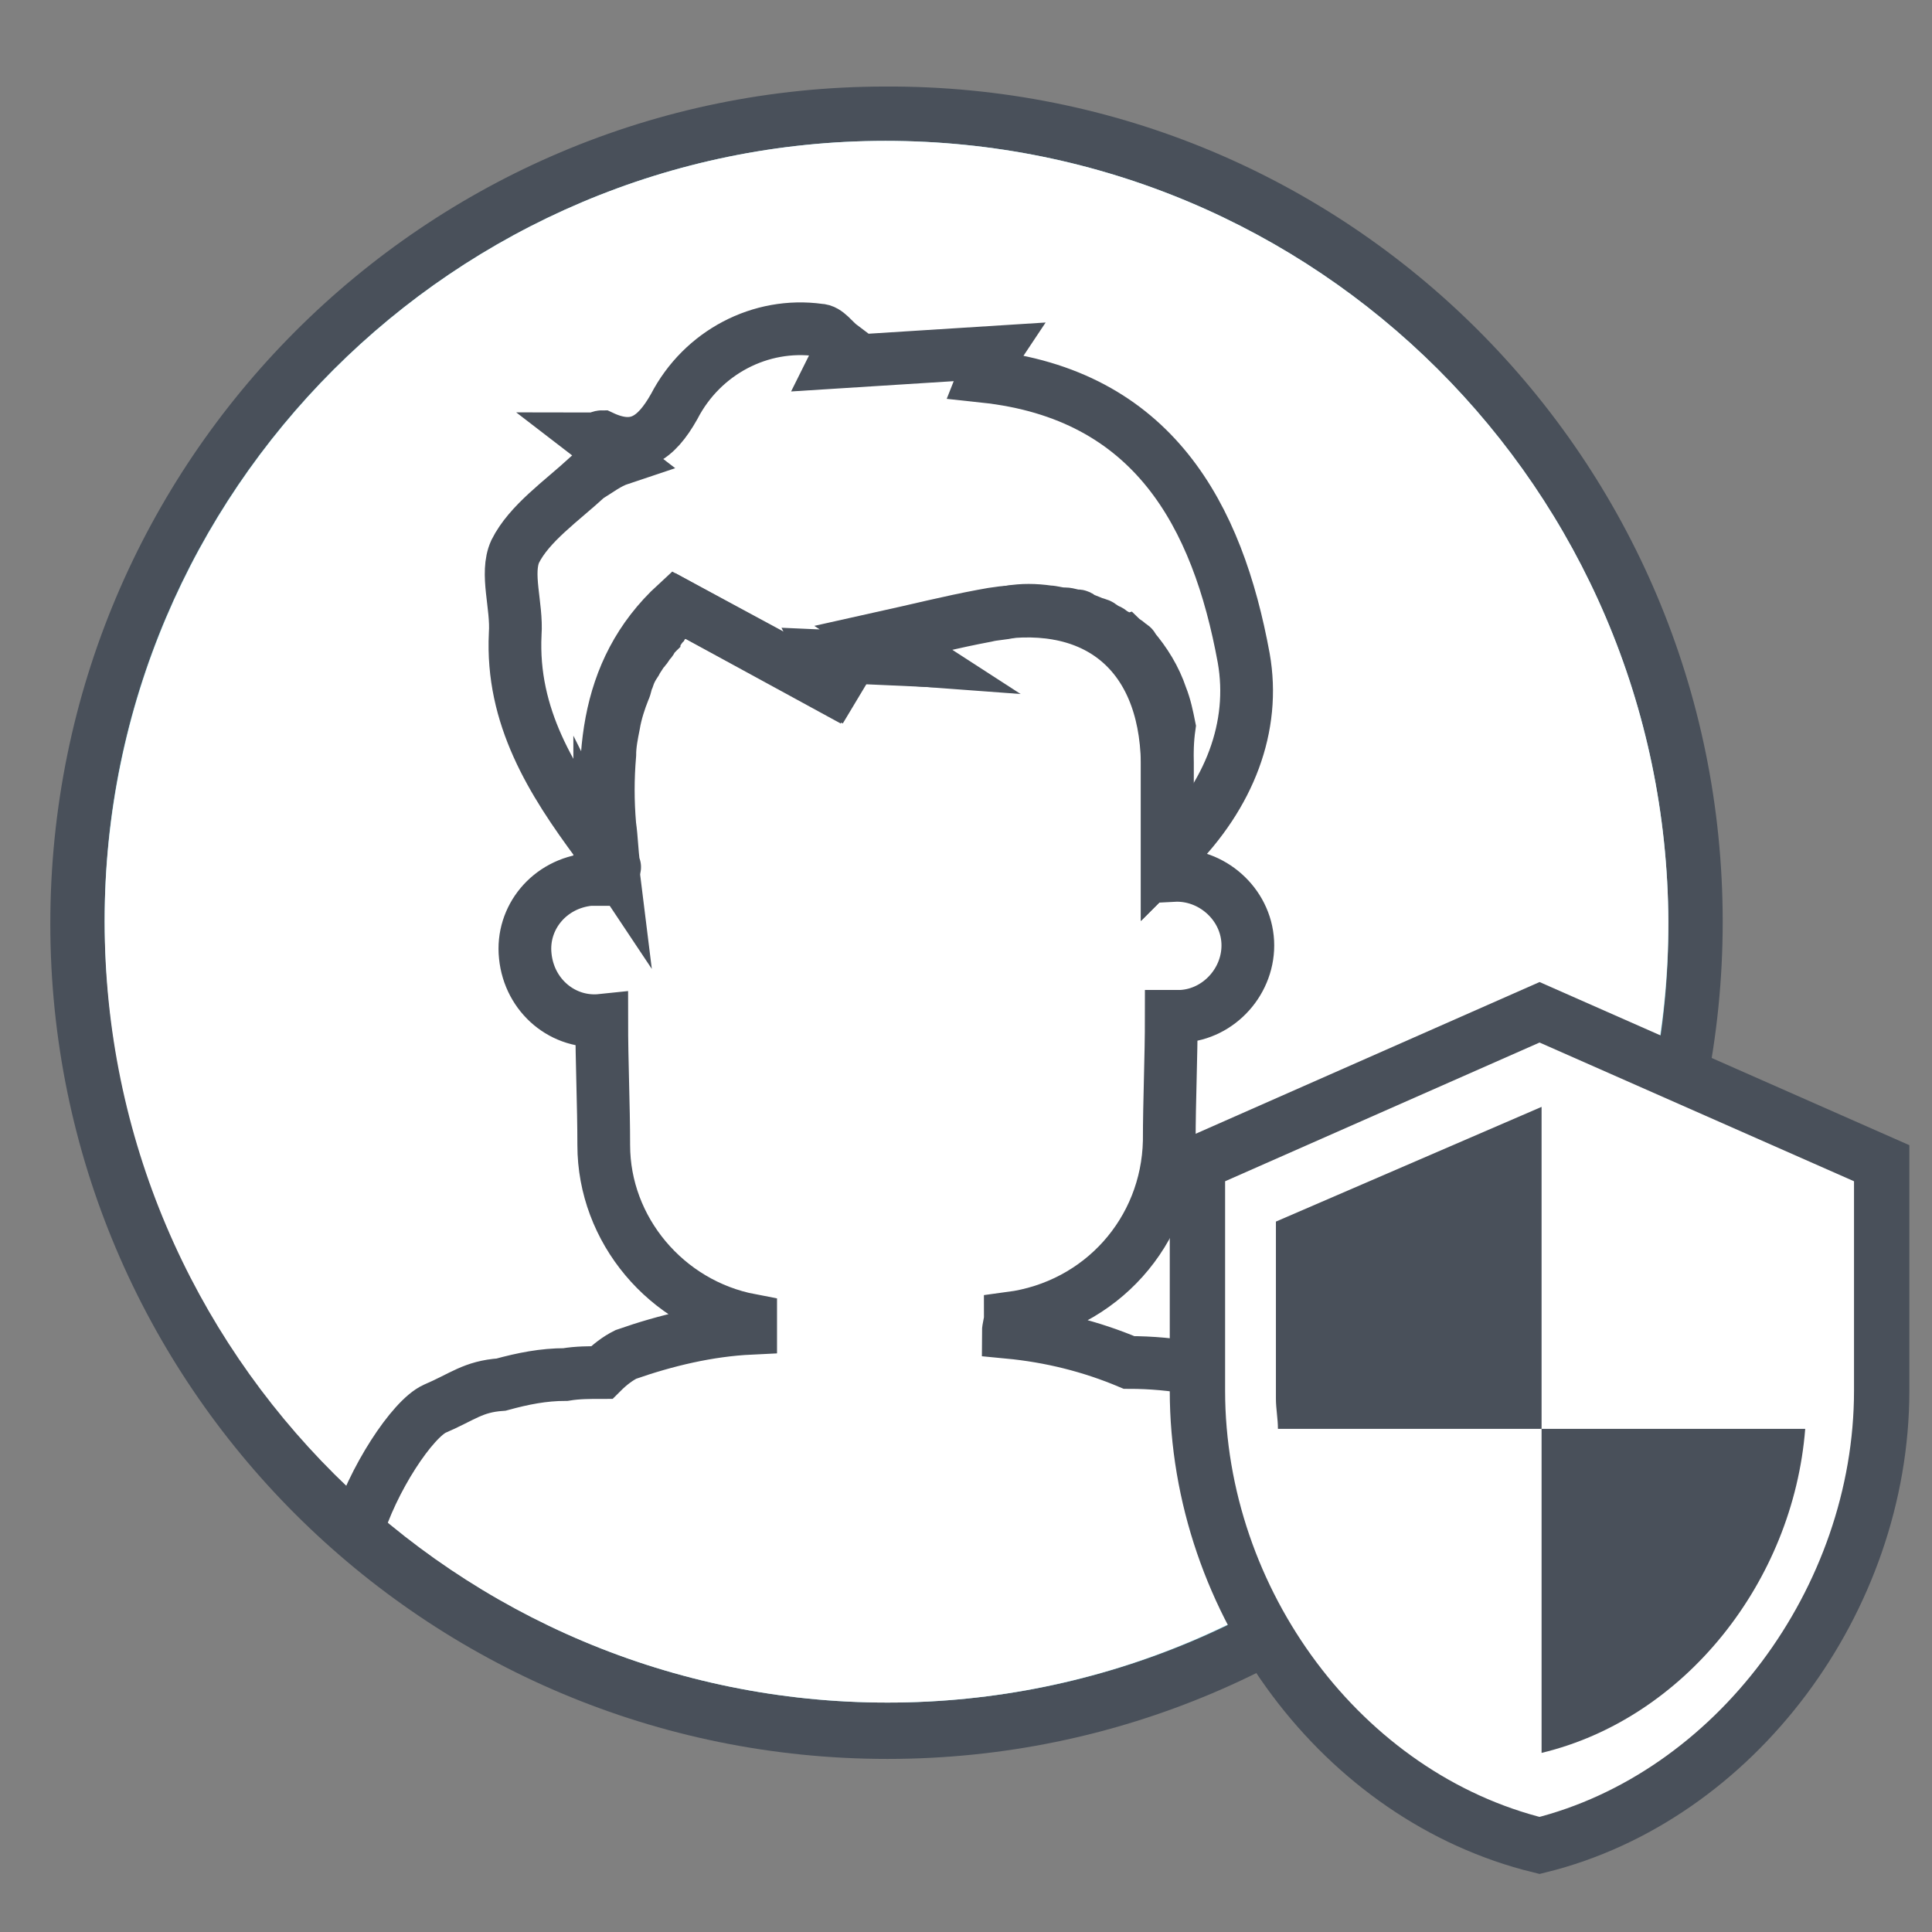 <?xml version="1.0" encoding="utf-8"?>
<!-- Generator: Adobe Illustrator 24.1.3, SVG Export Plug-In . SVG Version: 6.00 Build 0)  -->
<svg version="1.1" id="Layer_1" xmlns="http://www.w3.org/2000/svg" xmlns:xlink="http://www.w3.org/1999/xlink" x="0px" y="0px"
	 viewBox="0 0 96 96" style="enable-background:new 0 0 96 96;" xml:space="preserve">
<rect x="0" y="0" width="96" height="96" fill="#808080" stroke="none"/>
<style type="text/css">
	.st0{fill:#9BDAE8;}
	.st1{fill:#49505A;}
	.st2{fill:#FFFFFF;}
	.st3{fill:none;stroke:#49505A;stroke-width:2.62;stroke-miterlimit:10;}
	.st4{fill:none;}
	.st5{fill:#FFFFFF;stroke:#49505A;stroke-width:2.75;stroke-miterlimit:10;}
</style>
<g id="Layer_2_1_">
	<g id="Layer_1-2">
		<path class="st0" d="M44,86C21.8,86,3.8,68,3.9,45.8c0-22.2,18-40.2,40.2-40.1c22.2,0,40.1,18,40.1,40.1C84.2,68,66.2,86,44,86z"
			/>
		<path class="st1" d="M44,7c21.4,0,38.8,17.3,38.9,38.8S65.5,84.6,44.1,84.6c-21.4,0-38.8-17.3-38.9-38.8c0,0,0-0.1,0-0.1
			C5.2,24.4,22.6,7,44,7z M44,4.3C21.1,4.3,2.5,22.9,2.5,45.9c0,22.9,18.6,41.5,41.6,41.5c22.9,0,41.5-18.6,41.5-41.6
			C85.6,22.8,67,4.2,44,4.3L44,4.3z"/>
		<path class="st2" d="M82.9,45.8c0,21.4-17.4,38.8-38.8,38.8S5.2,67.3,5.2,45.8C5.2,24.4,22.6,7,44,7C65.4,7,82.8,24.3,82.9,45.8
			C82.9,45.8,82.9,45.8,82.9,45.8z"/>
		<path class="st3" d="M17.7,76.2c0.8-2.7,2.8-5.7,3.9-6.2c1.4-0.6,1.9-1.1,3.3-1.2c1.1-0.3,2.1-0.5,3.2-0.5
			c0.6-0.1,1.2-0.1,1.8-0.1c0.4-0.4,0.8-0.7,1.2-0.9c2-0.7,4.1-1.2,6.2-1.3c0-0.2,0-0.3,0-0.4c-4.2-0.8-7.3-4.5-7.3-8.7
			c0-2-0.1-4.1-0.1-6.2l0,0c-1.9,0.2-3.6-1.2-3.8-3.2c-0.2-1.9,1.2-3.6,3.2-3.8c0.2,0,0.3,0,0.5,0c0-0.5,0-1.1,0-1.6
			c0.1,0.2,0.2,0.3,0.4,0.5s0.2,0.2,0.3,0.4s0,0,0,0c-0.1-0.7-0.1-1.3-0.2-2l0,0c-0.1-1.2-0.1-2.3,0-3.5c0-0.5,0.1-1,0.2-1.5
			c0.1-0.6,0.3-1.2,0.5-1.7c0.1-0.2,0.1-0.4,0.2-0.6c0.1-0.3,0.2-0.5,0.4-0.8c0.1-0.2,0.2-0.3,0.3-0.5c0,0,0-0.1,0.1-0.1
			c0.1-0.1,0.2-0.3,0.3-0.4c0.1-0.1,0.1-0.2,0.2-0.3c0-0.1,0.1-0.1,0.1-0.1c0.1-0.1,0.2-0.3,0.3-0.4c0.1-0.2,0.3-0.3,0.4-0.5
			c0.2-0.2,0.4-0.4,0.5-0.5l7.6,4.1l0.3-0.5c-0.2-0.3-0.4-0.7-0.6-1.1h1.1l0.8,0l2.7,0.2l-1.7-1.1c1.8-0.4,3.4-0.8,5-1.1
			c0.4-0.1,0.8-0.1,1.2-0.2c0.6-0.1,1.2-0.1,1.9,0c0.2,0,0.5,0.1,0.7,0.1h0.1c0.2,0,0.4,0.1,0.6,0.1c0.1,0,0.1,0,0.2,0.1l0.5,0.2
			c0.2,0.1,0.4,0.1,0.5,0.2l0.3,0.2c0.1,0,0.2,0.1,0.2,0.1c0.1,0.1,0.2,0.1,0.3,0.2c0.1,0,0.1,0.1,0.2,0.1c0.1,0.1,0.3,0.2,0.4,0.3
			c0.1,0.1,0.2,0.1,0.2,0.2c0.6,0.7,1.1,1.5,1.4,2.4c0.2,0.5,0.3,1,0.4,1.5C58,36.8,58,37.4,58,38c0,0.5,0,1,0,1.5c0,1,0,2.1,0,3.1
			l0.3-0.3l0,0v1.2c1.9-0.1,3.6,1.4,3.7,3.3c0.1,1.9-1.4,3.6-3.3,3.7c-0.2,0-0.3,0-0.5,0h0c0,2.1-0.1,4.2-0.1,6.2
			c-0.1,4.5-3.4,8.2-7.9,8.8c0,0.2-0.1,0.5-0.1,0.7c2.1,0.2,4.1,0.7,6,1.5c1.1,0,2.2,0.1,3.3,0.3c1.2,0.1,2.4,0.4,3.5,0.8
			c1.6,0,2.1,0.5,3.6,1.2c1.1,0.5,2.1,2.4,2.9,5.2"/>
		<path class="st3" d="M58.3,42.3L58.3,42.3c2.8-2.8,4.1-6.2,3.5-9.6c-1.3-7.1-4.5-13.1-12.9-14c0.2-0.5,0.3-0.9,0.5-1.2L41.5,18
			c0.1-0.2,0.2-0.5,0.3-0.8c-0.4-0.3-0.7-0.8-1.1-0.8c-2.9-0.4-5.8,1.1-7.2,3.8c-0.9,1.6-1.9,2.3-3.6,1.5c-0.1,0-0.2,0.1-0.4,0.1
			l1.3,1c-0.6,0.2-1.1,0.6-1.6,0.9c-1.3,1.2-2.9,2.3-3.6,3.7c-0.5,1.1,0.1,2.7,0,4.1c-0.2,4.1,1.8,7.3,4.1,10.4"/>
		<path class="st3" d="M58.3,42.3L58,42.6c0-1.5,0-3.1,0-4.7c-0.1-5.6-3.7-8.4-9.2-7.3c-1.6,0.3-3.2,0.7-5,1.1l1.7,1.1L41,32.6
			c0.2,0.4,0.4,0.8,0.6,1.1l-0.3,0.5L33.6,30c-3.7,3.4-3.8,8-3.2,12.8c-0.2-0.3-0.4-0.6-0.6-0.9"/>
		<path class="st4" d="M18.7,75.2c0.8-2.7,1.8-4.7,2.9-5.2c1.4-0.6,1.9-1.1,3.3-1.2c1.1-0.3,2.1-0.5,3.2-0.5
			c0.6-0.1,1.2-0.1,1.8-0.1c0.4-0.4,0.8-0.7,1.2-0.9c2-0.7,4.1-1.2,6.2-1.3c0-0.2,0-0.3,0-0.4c-4.2-0.8-7.3-4.5-7.3-8.7
			c0-2-0.1-4.1-0.1-6.2l0,0c-1.9,0.2-3.6-1.2-3.8-3.2c-0.2-1.9,1.2-3.6,3.2-3.8c0.2,0,0.3,0,0.5,0c0-0.5,0-1.1,0-1.6
			c-2.3-3.1-4.3-6.3-4.1-10.4c0.1-1.4-0.6-3.1,0-4.1c0.7-1.4,2.2-2.6,3.5-3.7c0.5-0.4,1-0.7,1.6-0.9l-1.3-1c0.2-0.1,0.3-0.2,0.4-0.1
			c1.8,0.8,2.7,0.1,3.6-1.5c1.3-2.7,4.2-4.2,7.2-3.8c0.4,0,0.7,0.5,1.1,0.8c-0.1,0.2-0.2,0.5-0.3,0.8l7.9-0.5
			c-0.1,0.3-0.3,0.6-0.5,1.2c8.4,0.9,11.5,6.9,12.9,14c0.6,3.4-0.7,6.8-3.5,9.6v1.2c1.9-0.1,3.6,1.4,3.7,3.3
			c0.1,1.9-1.4,3.6-3.3,3.7c-0.2,0-0.3,0-0.5,0h0c0,2.1-0.1,4.2-0.1,6.2c-0.1,4.5-3.4,8.2-7.9,8.8c0,0.2-0.1,0.5-0.1,0.7
			c2.1,0.2,4.1,0.7,6,1.5c1.1,0,2.2,0.1,3.3,0.3c1.2,0.1,2.4,0.4,3.5,0.8c1.6,0,2.1,0.5,3.6,1.2c1.1,0.5,2.1,2.5,2.9,5.2"/>
		<path class="st5" d="M76.5,50.3l-17,7.5v11.3c0,10.5,7.2,20.2,17,22.6c9.7-2.4,17-12.2,17-22.6V57.8L76.5,50.3z"/>
		<path class="st1" d="M76.6,55v16H63.5c0-0.5-0.1-1-0.1-1.5v-8.8L76.6,55z"/>
		<path class="st1" d="M89.7,71c-0.6,7.6-6,14.4-13.1,16.1V71H89.7z"/>
		<rect class="st4" width="96" height="96"/>
	</g>
</g>
</svg>
